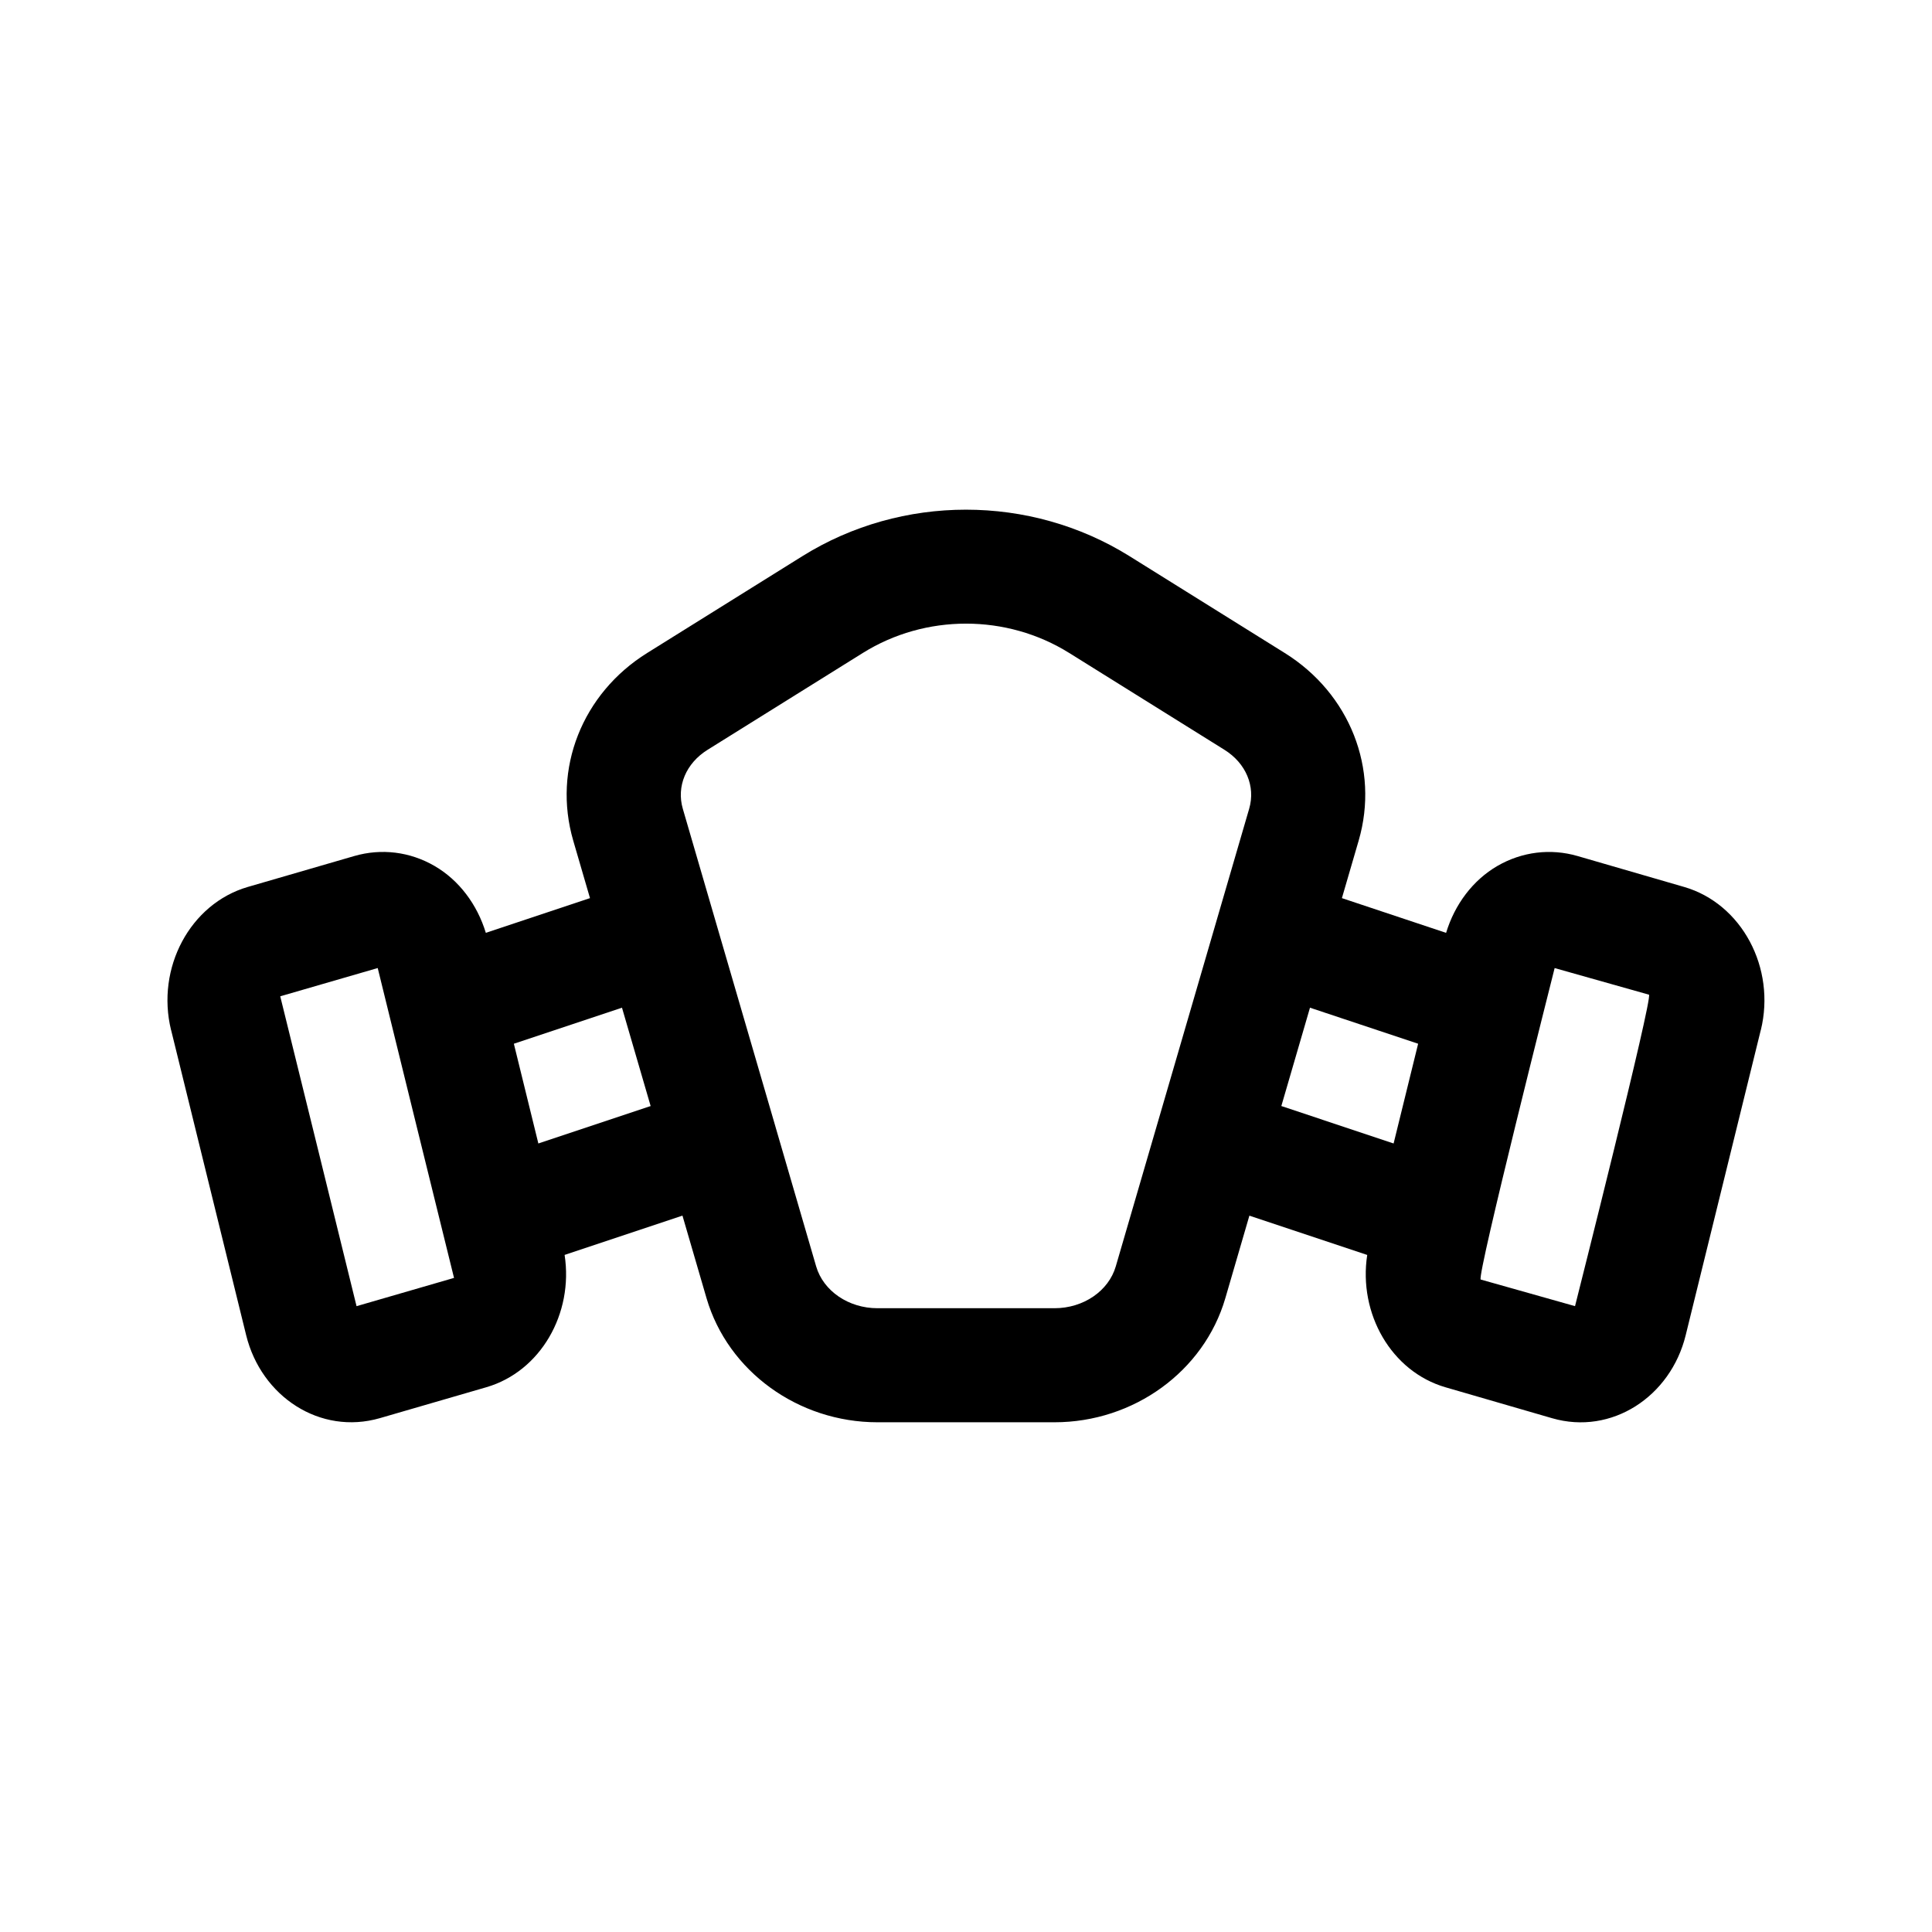 <?xml version="1.0" encoding="UTF-8"?>
<!-- Uploaded to: ICON Repo, www.iconrepo.com, Generator: ICON Repo Mixer Tools -->
<svg fill="#000000" width="800px" height="800px" version="1.1" viewBox="144 144 512 512" xmlns="http://www.w3.org/2000/svg">
 <path d="m590.31 379.05-28.25-8.195c-7.129-2.066-14.688-1.152-21.227 2.625-6.504 3.769-11.32 10.207-13.602 17.738l-27.613-9.203 4.445-15.254c5.523-18.984-2.348-38.961-19.59-49.707l-41.137-25.66c-26.336-16.43-60.367-16.43-86.699 0l-41.137 25.66c-17.242 10.746-25.105 30.723-19.59 49.711l4.445 15.25-27.605 9.199c-2.293-7.535-7.109-13.969-13.609-17.734-6.523-3.777-14.066-4.695-21.242-2.625l-28.223 8.195c-15.262 4.43-24.383 21.453-20.34 37.945 0.016 0 0.016 0.004 0.016 0.004l19.879 80.832c4.019 16.32 19.633 26.551 35.422 22l28.223-8.195c14.367-4.172 23.148-19.512 20.75-35.066l31.234-10.414 6.387 21.914c5.676 19.34 24.293 32.848 45.281 32.848h46.934c20.988 0 39.598-13.508 45.254-32.852l6.383-21.902 31.227 10.414c-2.387 15.551 6.387 30.898 20.75 35.07l28.25 8.195c15.789 4.578 31.418-5.75 35.395-21.984l19.895-80.848s0-0.004 0.016-0.004c4.051-16.508-5.07-33.531-20.32-37.957zm-351.82 111.1c-0.012-0.035-20.184-82.121-20.223-82.117l25.832-7.492c0.012 0.035 20.184 82.121 20.223 82.117zm48.18-43.117-6.492-26.43 28.656-9.547 7.594 26.059zm188.38-88.73-8.516 29.215v0.004l-11.211 38.473-15.625 53.594c-1.898 6.539-8.586 11.102-16.234 11.102h-46.934c-7.648 0-14.332-4.559-16.238-11.082l-10.77-36.965v-0.016l-16.062-55.102s-0.004-0.012-0.004-0.016l-8.508-29.195c-1.715-5.926 0.855-12.051 6.57-15.609l41.137-25.66c8.309-5.188 17.828-7.777 27.352-7.777 9.523 0 19.039 2.59 27.352 7.777l41.137 25.66c5.703 3.559 8.27 9.68 6.555 15.598zm38.27 88.73-29.754-9.922c2.766-9.508 1.637-5.621 7.594-26.059l28.66 9.547c-5.496 22.375-4.066 16.566-6.5 26.434zm48.078 43.109-25.004-7.055c-0.984-1.203 19.191-80.875 19.602-82.539l25.004 7.055c0.965 1.184-19.199 80.906-19.602 82.539z"/>
</svg>